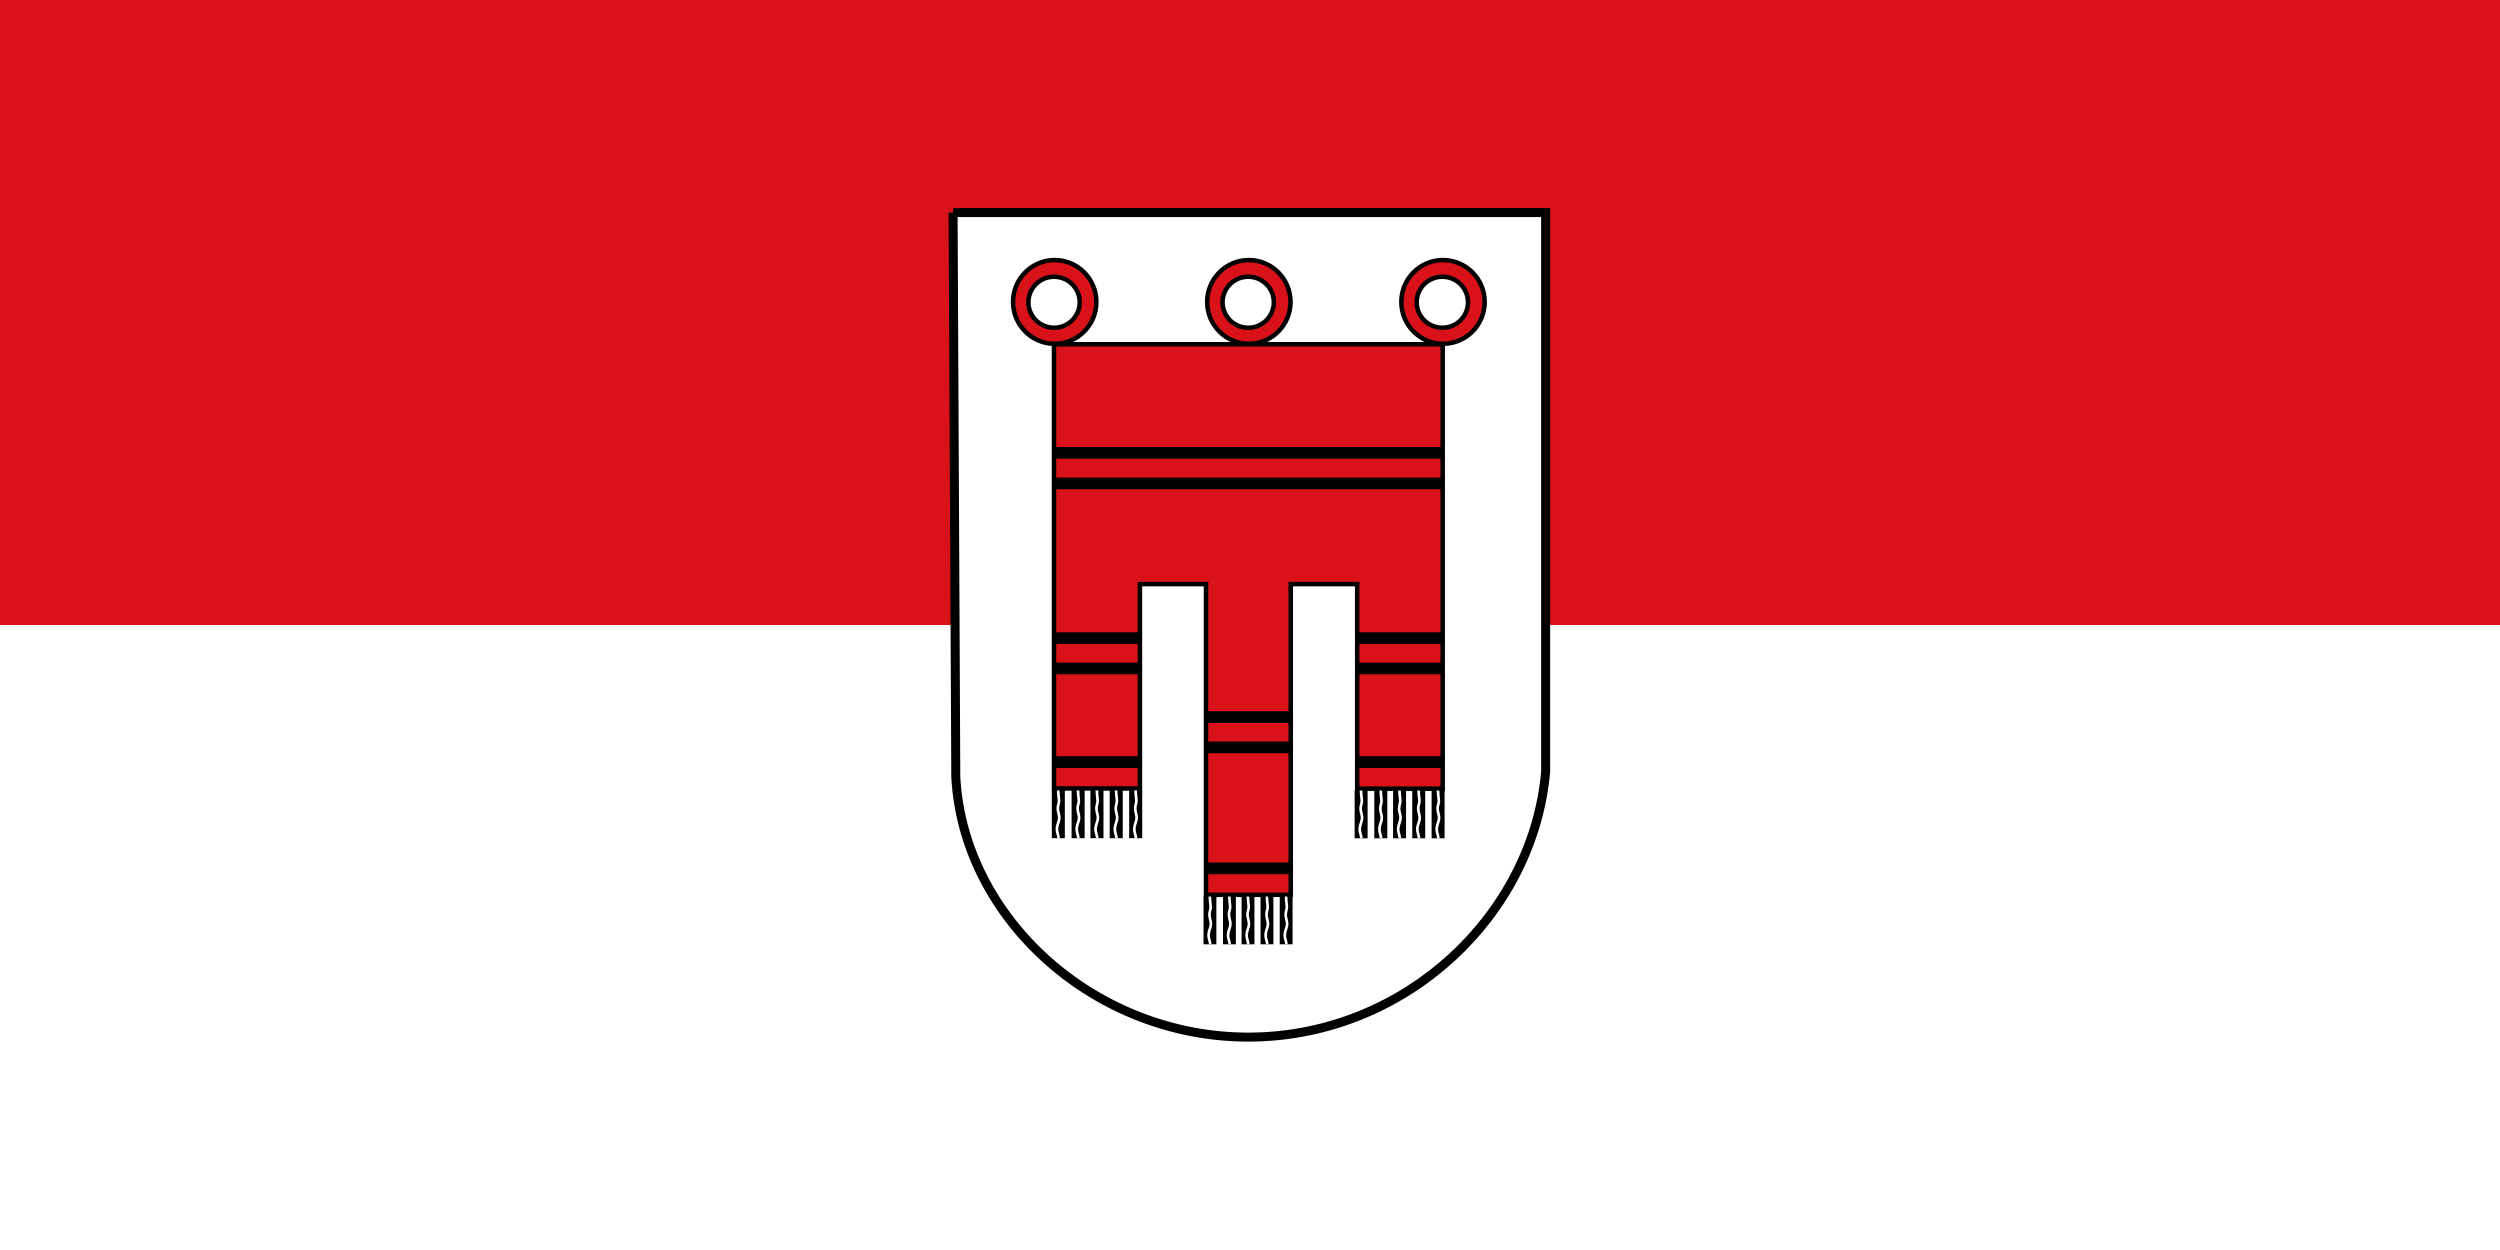 <svg fill-rule="evenodd" height="15" preserveAspectRatio="xMinYMin meet" version="1.0" viewBox="0.0 50.0 600.0 300.0" width="30" xmlns="http://www.w3.org/2000/svg" xmlns:xlink="http://www.w3.org/1999/xlink"><rect x="0.0" y="50.0" width="600.0" height="300.0" fill="#333333" stroke="none"/><title>...</title><desc>...</desc><g clip="0 0 600 400" id="group" transform="scale(1,-1) translate(0,-400)"><g transform=""><g transform=" matrix(1,0,0,-1,0,400)"><rect height="200.0" style="stroke: none; stroke-linecap: butt; stroke-width: 1; fill: rgb(85%,7%,10%); fill-rule: evenodd;" width="600.0" x="0.0" y="0.0"/><rect height="200.0" style="stroke: none; stroke-linecap: butt; stroke-width: 1; fill: rgb(100%,100%,100%); fill-rule: evenodd;" width="600.0" x="0.0" y="200.0"/><g transform=" matrix(0.493,0,0,0.493,-0.248,-0.184)"><g transform=" matrix(0.438,0,0,0.438,447.05,175.719)"><g transform=""><path d="M 39.793 67.481 L 698.393 67.481 L 698.393 688.791 C 684.603 847.821 543.303 982.401 370.793 983.901 C 197.793 985.401 51.253 852.181 42.813 695.101 L 39.799 67.481 Z " style="stroke: rgb(0%,0%,0%); stroke-linecap: butt; stroke-width: 10.0; fill: rgb(100%,100%,100%); fill-rule: evenodd;"/></g><g transform=""><path d="M 151.84 120.28 C 126.68 120.76 106.41 141.43 106.41 166.81 C 106.41 192.49 127.14 213.34 152.72 213.34 C 178.3 213.34 199.06 192.49 199.06 166.81 C 199.06 141.13 178.3 120.28 152.72 120.28 Z M 151.09 138.81 C 151.4 138.8 151.72 138.81 152.03 138.81 C 167.78 138.81 180.53 151.51 180.53 167.16 C 180.53 182.81 167.78 195.5 152.03 195.5 C 136.29 195.5 123.5 182.81 123.5 167.16 C 123.5 151.81 135.77 139.3 151.09 138.81 Z " style="stroke: rgb(0%,0%,0%); stroke-linecap: butt; stroke-width: 5.0; fill: rgb(85%,7%,10%); fill-rule: evenodd;"/></g><g transform=""><path d="M 151.94 213.85 L 583.97 213.85 L 583.97 707.82 L 488.94 707.82 L 488.94 480.42 L 415.11 480.42 L 415.11 825.77 L 320.89 825.77 L 320.89 480.42 L 247.46 480.42 L 247.46 707.53 L 151.94 707.53 Z " style="stroke: rgb(0%,0%,0%); stroke-linecap: butt; stroke-width: 5.0; fill: rgb(85%,7%,10%); fill-rule: evenodd;"/></g></g><g transform=" matrix(0.438,0,0,0.438,541.56,175.719)"><g transform=""><path d="M 151.84 120.28 C 126.68 120.76 106.41 141.43 106.41 166.81 C 106.41 192.49 127.14 213.34 152.72 213.34 C 178.3 213.34 199.06 192.49 199.06 166.81 C 199.06 141.13 178.3 120.28 152.72 120.28 Z M 151.09 138.81 C 151.4 138.8 151.72 138.81 152.03 138.81 C 167.78 138.81 180.53 151.51 180.53 167.16 C 180.53 182.81 167.78 195.5 152.03 195.5 C 136.29 195.5 123.5 182.81 123.5 167.16 C 123.5 151.81 135.77 139.3 151.09 138.81 Z " style="stroke: rgb(0%,0%,0%); stroke-linecap: butt; stroke-width: 5.0; fill: rgb(85%,7%,10%); fill-rule: evenodd;"/></g></g><g transform=" matrix(0.438,0,0,0.438,636.08,175.719)"><g transform=""><path d="M 151.84 120.28 C 126.68 120.76 106.41 141.43 106.41 166.81 C 106.41 192.49 127.14 213.34 152.72 213.34 C 178.3 213.34 199.06 192.49 199.06 166.81 C 199.06 141.13 178.3 120.28 152.72 120.28 Z M 151.09 138.81 C 151.4 138.8 151.72 138.81 152.03 138.81 C 167.78 138.81 180.53 151.51 180.53 167.16 C 180.53 182.81 167.78 195.5 152.03 195.5 C 136.29 195.5 123.5 182.81 123.5 167.16 C 123.5 151.81 135.77 139.3 151.09 138.81 Z " style="stroke: rgb(0%,0%,0%); stroke-linecap: butt; stroke-width: 5.0; fill: rgb(85%,7%,10%); fill-rule: evenodd;"/></g></g><g transform=" matrix(0.438,0,0,0.438,447.05,175.719)"><g transform=""><path d="M 152 334.51 L 583 334.51 " style="stroke: rgb(0%,0%,0%); stroke-linecap: butt; stroke-width: 13.0; fill: none; fill-rule: evenodd;"/></g><g transform=""><path d="M 152 368.51 L 583 368.51 " style="stroke: rgb(0%,0%,0%); stroke-linecap: butt; stroke-width: 13.0; fill: none; fill-rule: evenodd;"/></g><g transform=""><path d="M 153.97 540.51 L 246.75 540.51 " style="stroke: rgb(0%,0%,0%); stroke-linecap: butt; stroke-width: 13.0; fill: none; fill-rule: evenodd;"/></g><g transform=""><path d="M 153.97 574.15 L 246.75 574.15 " style="stroke: rgb(0%,0%,0%); stroke-linecap: butt; stroke-width: 13.0; fill: none; fill-rule: evenodd;"/></g><g transform=""><path d="M 489.97 540.51 L 582.75 540.51 " style="stroke: rgb(0%,0%,0%); stroke-linecap: butt; stroke-width: 13.0; fill: none; fill-rule: evenodd;"/></g><g transform=""><path d="M 489.97 574.15 L 582.75 574.15 " style="stroke: rgb(0%,0%,0%); stroke-linecap: butt; stroke-width: 13.0; fill: none; fill-rule: evenodd;"/></g><g transform=""><path d="M 322.48 628.24 L 415.25 628.24 " style="stroke: rgb(0%,0%,0%); stroke-linecap: butt; stroke-width: 13.0; fill: none; fill-rule: evenodd;"/></g><g transform=""><path d="M 322.48 661.89 L 415.25 661.89 " style="stroke: rgb(0%,0%,0%); stroke-linecap: butt; stroke-width: 13.0; fill: none; fill-rule: evenodd;"/></g><g transform=""><path d="M 152.48 678.24 L 245.25 678.24 " style="stroke: rgb(0%,0%,0%); stroke-linecap: butt; stroke-width: 13.0; fill: none; fill-rule: evenodd;"/></g><g transform=""><path d="M 491.07 678.24 L 583.85 678.24 " style="stroke: rgb(0%,0%,0%); stroke-linecap: butt; stroke-width: 13.0; fill: none; fill-rule: evenodd;"/></g><g transform=""><path d="M 322.48 796.38 L 415.25 796.38 " style="stroke: rgb(0%,0%,0%); stroke-linecap: butt; stroke-width: 13.0; fill: none; fill-rule: evenodd;"/></g></g><g transform=" matrix(0.438,0,0,0.438,447.05,175.719)"><g transform=""><rect height="53.466" style="stroke: none; stroke-linecap: butt; stroke-width: 1; fill: rgb(0%,0%,0%); fill-rule: evenodd;" width="14.497" x="149.5" y="709.36"/><g transform=""><path d="M 156.65 709.75 C 156.56 711.97 157.18 717.25 157.5 720.36 C 157.83 723.46 156.44 725.71 156.25 728.61 C 156.07 731.26 156.65 733.93 157.42 736.85 C 158.2 739.83 157.81 742.36 156.69 745.61 C 155.54 748.91 154.78 752.11 155.44 755.41 C 156.11 758.74 157.12 760.85 157 762.8 " style="stroke: rgb(100%,100%,100%); stroke-linecap: butt; stroke-width: 3.0; fill: none; fill-rule: evenodd;"/></g></g><g transform=" matrix(1,0,0,1,22,0)"><g transform=""><rect height="53.466" style="stroke: none; stroke-linecap: butt; stroke-width: 1; fill: rgb(0%,0%,0%); fill-rule: evenodd;" width="14.497" x="149.5" y="709.36"/><g transform=""><path d="M 156.65 709.75 C 156.56 711.97 157.18 717.25 157.5 720.36 C 157.83 723.46 156.44 725.71 156.25 728.61 C 156.07 731.26 156.65 733.93 157.42 736.85 C 158.2 739.83 157.81 742.36 156.69 745.61 C 155.54 748.91 154.78 752.11 155.44 755.41 C 156.11 758.74 157.12 760.85 157 762.8 " style="stroke: rgb(100%,100%,100%); stroke-linecap: butt; stroke-width: 3.0; fill: none; fill-rule: evenodd;"/></g></g></g><g transform=" matrix(1,0,0,1,42.945,0)"><g transform=""><rect height="53.466" style="stroke: none; stroke-linecap: butt; stroke-width: 1; fill: rgb(0%,0%,0%); fill-rule: evenodd;" width="14.497" x="149.5" y="709.36"/><g transform=""><path d="M 156.65 709.75 C 156.56 711.97 157.18 717.25 157.5 720.36 C 157.83 723.46 156.44 725.71 156.25 728.61 C 156.07 731.26 156.65 733.93 157.42 736.85 C 158.2 739.83 157.81 742.36 156.69 745.61 C 155.54 748.91 154.78 752.11 155.44 755.41 C 156.11 758.74 157.12 760.85 157 762.8 " style="stroke: rgb(100%,100%,100%); stroke-linecap: butt; stroke-width: 3.0; fill: none; fill-rule: evenodd;"/></g></g></g><g transform=" matrix(1,0,0,1,64.352,0)"><g transform=""><rect height="53.466" style="stroke: none; stroke-linecap: butt; stroke-width: 1; fill: rgb(0%,0%,0%); fill-rule: evenodd;" width="14.497" x="149.5" y="709.36"/><g transform=""><path d="M 156.65 709.75 C 156.56 711.97 157.18 717.25 157.5 720.36 C 157.83 723.46 156.44 725.71 156.25 728.61 C 156.07 731.26 156.65 733.93 157.42 736.85 C 158.2 739.83 157.81 742.36 156.69 745.61 C 155.54 748.91 154.78 752.11 155.44 755.41 C 156.11 758.74 157.12 760.85 157 762.8 " style="stroke: rgb(100%,100%,100%); stroke-linecap: butt; stroke-width: 3.0; fill: none; fill-rule: evenodd;"/></g></g></g><g transform=" matrix(1,0,0,1,86,0)"><g transform=""><rect height="53.466" style="stroke: none; stroke-linecap: butt; stroke-width: 1; fill: rgb(0%,0%,0%); fill-rule: evenodd;" width="14.497" x="149.5" y="709.36"/><g transform=""><path d="M 156.65 709.75 C 156.56 711.97 157.18 717.25 157.5 720.36 C 157.83 723.46 156.44 725.71 156.25 728.61 C 156.07 731.26 156.65 733.93 157.42 736.85 C 158.2 739.83 157.81 742.36 156.69 745.61 C 155.54 748.91 154.78 752.11 155.44 755.41 C 156.11 758.74 157.12 760.85 157 762.8 " style="stroke: rgb(100%,100%,100%); stroke-linecap: butt; stroke-width: 3.0; fill: none; fill-rule: evenodd;"/></g></g></g></g><g transform=" matrix(0.985,0,0,1,81.553,51.658)"><g transform=" matrix(0.438,0,0,0.438,447.05,175.719)"><g transform=""><rect height="53.466" style="stroke: none; stroke-linecap: butt; stroke-width: 1; fill: rgb(0%,0%,0%); fill-rule: evenodd;" width="14.497" x="149.5" y="709.36"/><g transform=""><path d="M 156.65 709.75 C 156.56 711.97 157.18 717.25 157.5 720.36 C 157.83 723.46 156.44 725.71 156.25 728.61 C 156.07 731.26 156.65 733.93 157.42 736.85 C 158.2 739.83 157.81 742.36 156.69 745.61 C 155.54 748.91 154.78 752.11 155.44 755.41 C 156.11 758.74 157.12 760.85 157 762.8 " style="stroke: rgb(100%,100%,100%); stroke-linecap: butt; stroke-width: 3.0; fill: none; fill-rule: evenodd;"/></g></g><g transform=" matrix(1,0,0,1,22,0)"><g transform=""><rect height="53.466" style="stroke: none; stroke-linecap: butt; stroke-width: 1; fill: rgb(0%,0%,0%); fill-rule: evenodd;" width="14.497" x="149.5" y="709.36"/><g transform=""><path d="M 156.65 709.75 C 156.56 711.97 157.18 717.25 157.5 720.36 C 157.83 723.46 156.44 725.71 156.25 728.61 C 156.07 731.26 156.65 733.93 157.42 736.85 C 158.2 739.83 157.81 742.36 156.69 745.61 C 155.54 748.91 154.78 752.11 155.44 755.41 C 156.11 758.74 157.12 760.85 157 762.8 " style="stroke: rgb(100%,100%,100%); stroke-linecap: butt; stroke-width: 3.0; fill: none; fill-rule: evenodd;"/></g></g></g><g transform=" matrix(1,0,0,1,42.945,0)"><g transform=""><rect height="53.466" style="stroke: none; stroke-linecap: butt; stroke-width: 1; fill: rgb(0%,0%,0%); fill-rule: evenodd;" width="14.497" x="149.5" y="709.36"/><g transform=""><path d="M 156.65 709.75 C 156.56 711.97 157.18 717.25 157.5 720.36 C 157.83 723.46 156.44 725.71 156.25 728.61 C 156.07 731.26 156.65 733.93 157.42 736.85 C 158.2 739.83 157.81 742.36 156.69 745.61 C 155.54 748.91 154.78 752.11 155.44 755.41 C 156.11 758.74 157.12 760.85 157 762.8 " style="stroke: rgb(100%,100%,100%); stroke-linecap: butt; stroke-width: 3.0; fill: none; fill-rule: evenodd;"/></g></g></g><g transform=" matrix(1,0,0,1,64.352,0)"><g transform=""><rect height="53.466" style="stroke: none; stroke-linecap: butt; stroke-width: 1; fill: rgb(0%,0%,0%); fill-rule: evenodd;" width="14.497" x="149.5" y="709.36"/><g transform=""><path d="M 156.65 709.75 C 156.56 711.97 157.18 717.25 157.5 720.36 C 157.83 723.46 156.44 725.71 156.25 728.61 C 156.07 731.26 156.65 733.93 157.42 736.85 C 158.2 739.83 157.81 742.36 156.69 745.61 C 155.54 748.91 154.78 752.11 155.44 755.41 C 156.11 758.74 157.12 760.85 157 762.8 " style="stroke: rgb(100%,100%,100%); stroke-linecap: butt; stroke-width: 3.0; fill: none; fill-rule: evenodd;"/></g></g></g><g transform=" matrix(1,0,0,1,86,0)"><g transform=""><rect height="53.466" style="stroke: none; stroke-linecap: butt; stroke-width: 1; fill: rgb(0%,0%,0%); fill-rule: evenodd;" width="14.497" x="149.5" y="709.36"/><g transform=""><path d="M 156.65 709.75 C 156.56 711.97 157.18 717.25 157.5 720.36 C 157.83 723.46 156.44 725.71 156.25 728.61 C 156.07 731.26 156.65 733.93 157.42 736.85 C 158.2 739.83 157.81 742.36 156.69 745.61 C 155.54 748.91 154.78 752.11 155.44 755.41 C 156.11 758.74 157.12 760.85 157 762.8 " style="stroke: rgb(100%,100%,100%); stroke-linecap: butt; stroke-width: 3.0; fill: none; fill-rule: evenodd;"/></g></g></g></g></g><g transform=" matrix(0.995,0,0,1,149.991,0.048)"><g transform=" matrix(0.438,0,0,0.438,447.05,175.719)"><g transform=""><rect height="53.466" style="stroke: none; stroke-linecap: butt; stroke-width: 1; fill: rgb(0%,0%,0%); fill-rule: evenodd;" width="14.497" x="149.5" y="709.36"/><g transform=""><path d="M 156.65 709.75 C 156.56 711.97 157.18 717.25 157.5 720.36 C 157.83 723.46 156.44 725.71 156.25 728.61 C 156.07 731.26 156.65 733.93 157.42 736.85 C 158.2 739.83 157.81 742.36 156.69 745.61 C 155.54 748.91 154.78 752.11 155.44 755.41 C 156.11 758.74 157.12 760.85 157 762.8 " style="stroke: rgb(100%,100%,100%); stroke-linecap: butt; stroke-width: 3.0; fill: none; fill-rule: evenodd;"/></g></g><g transform=" matrix(1,0,0,1,22,0)"><g transform=""><rect height="53.466" style="stroke: none; stroke-linecap: butt; stroke-width: 1; fill: rgb(0%,0%,0%); fill-rule: evenodd;" width="14.497" x="149.5" y="709.36"/><g transform=""><path d="M 156.65 709.75 C 156.56 711.97 157.18 717.25 157.5 720.36 C 157.83 723.46 156.44 725.71 156.25 728.61 C 156.07 731.26 156.65 733.93 157.42 736.85 C 158.2 739.83 157.81 742.36 156.69 745.61 C 155.54 748.91 154.78 752.11 155.44 755.41 C 156.11 758.74 157.12 760.85 157 762.8 " style="stroke: rgb(100%,100%,100%); stroke-linecap: butt; stroke-width: 3.0; fill: none; fill-rule: evenodd;"/></g></g></g><g transform=" matrix(1,0,0,1,42.945,0)"><g transform=""><rect height="53.466" style="stroke: none; stroke-linecap: butt; stroke-width: 1; fill: rgb(0%,0%,0%); fill-rule: evenodd;" width="14.497" x="149.5" y="709.36"/><g transform=""><path d="M 156.65 709.75 C 156.56 711.97 157.18 717.25 157.5 720.36 C 157.83 723.46 156.44 725.71 156.25 728.61 C 156.07 731.26 156.65 733.93 157.42 736.85 C 158.2 739.83 157.81 742.36 156.69 745.61 C 155.54 748.91 154.78 752.11 155.44 755.41 C 156.11 758.74 157.12 760.85 157 762.8 " style="stroke: rgb(100%,100%,100%); stroke-linecap: butt; stroke-width: 3.0; fill: none; fill-rule: evenodd;"/></g></g></g><g transform=" matrix(1,0,0,1,64.352,0)"><g transform=""><rect height="53.466" style="stroke: none; stroke-linecap: butt; stroke-width: 1; fill: rgb(0%,0%,0%); fill-rule: evenodd;" width="14.497" x="149.5" y="709.36"/><g transform=""><path d="M 156.65 709.75 C 156.56 711.97 157.18 717.25 157.5 720.36 C 157.83 723.46 156.44 725.71 156.25 728.61 C 156.07 731.26 156.65 733.93 157.42 736.85 C 158.2 739.83 157.81 742.36 156.69 745.61 C 155.54 748.91 154.78 752.11 155.44 755.41 C 156.11 758.74 157.12 760.85 157 762.8 " style="stroke: rgb(100%,100%,100%); stroke-linecap: butt; stroke-width: 3.0; fill: none; fill-rule: evenodd;"/></g></g></g><g transform=" matrix(1,0,0,1,86,0)"><g transform=""><rect height="53.466" style="stroke: none; stroke-linecap: butt; stroke-width: 1; fill: rgb(0%,0%,0%); fill-rule: evenodd;" width="14.497" x="149.5" y="709.36"/><g transform=""><path d="M 156.65 709.75 C 156.56 711.97 157.18 717.25 157.5 720.36 C 157.83 723.46 156.44 725.71 156.25 728.61 C 156.07 731.26 156.65 733.93 157.42 736.85 C 158.2 739.83 157.81 742.36 156.69 745.61 C 155.54 748.91 154.78 752.11 155.44 755.41 C 156.11 758.74 157.12 760.85 157 762.8 " style="stroke: rgb(100%,100%,100%); stroke-linecap: butt; stroke-width: 3.0; fill: none; fill-rule: evenodd;"/></g></g></g></g></g></g></g></g></g></svg>